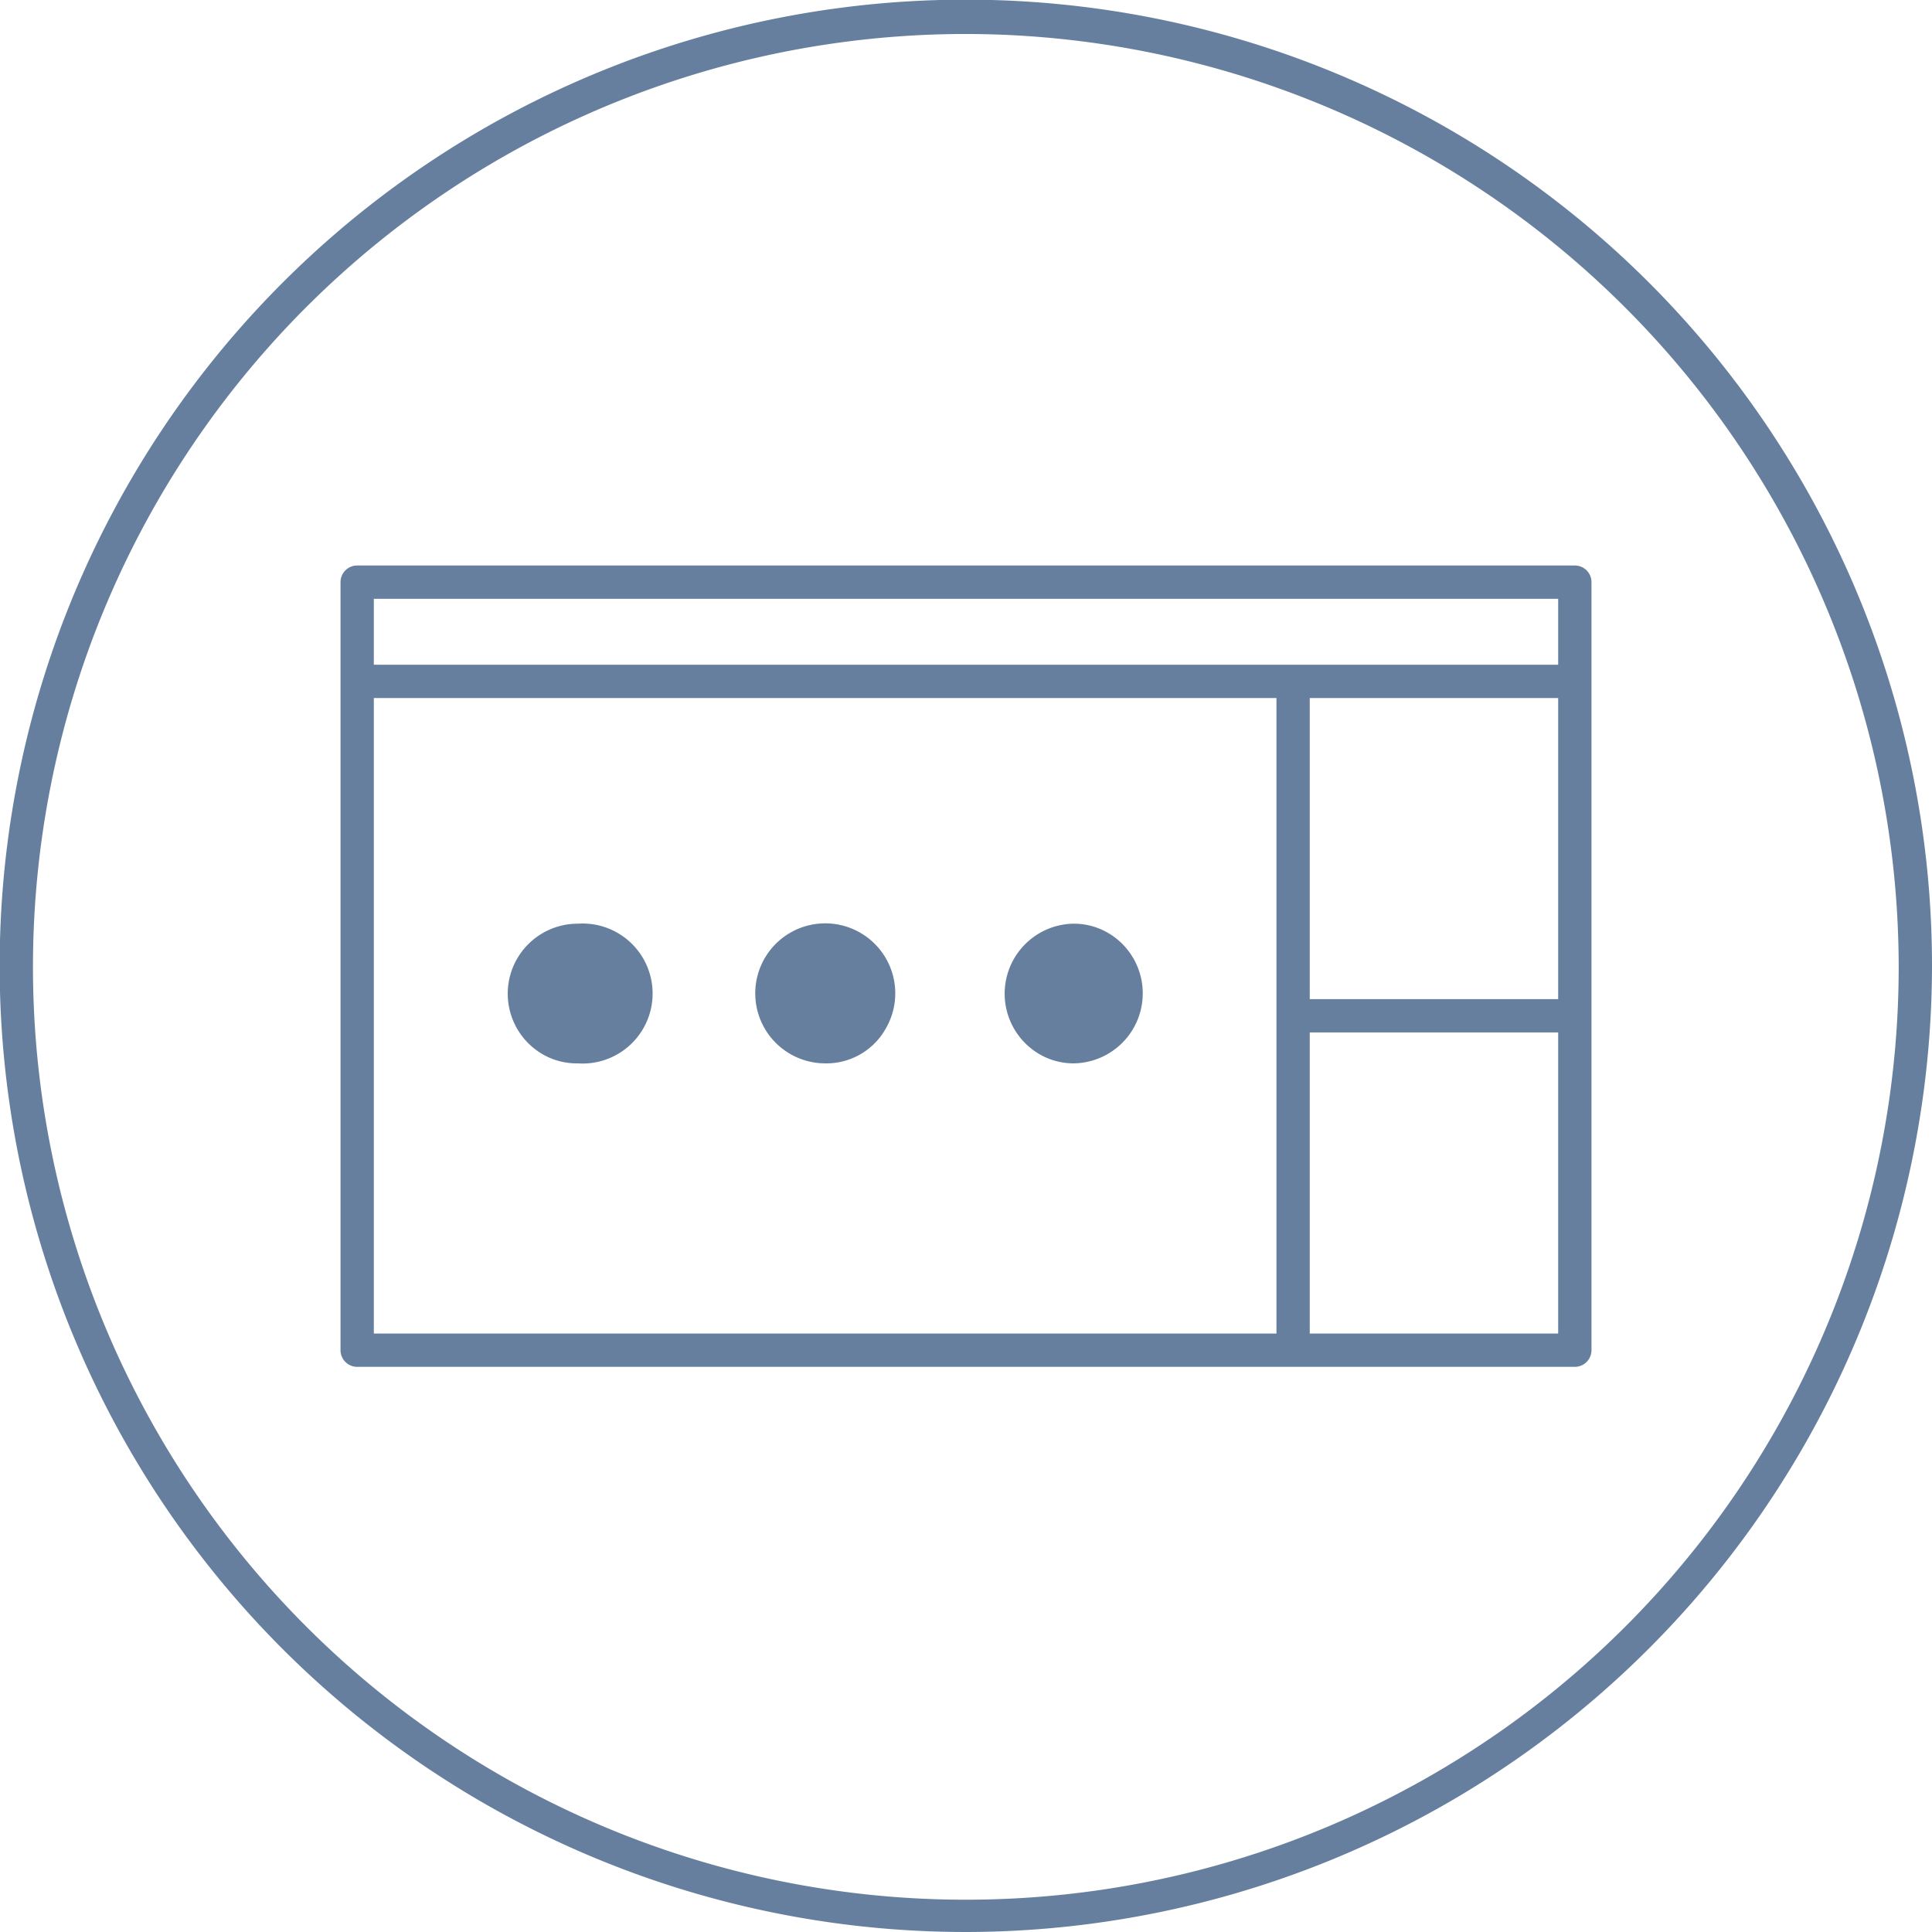 <svg xmlns="http://www.w3.org/2000/svg" viewBox="0 0 56.85 56.85"><defs><style>.cls-1{fill:#667f9e;}</style></defs><title>browser</title><g id="Layer_2" data-name="Layer 2"><g id="compass"><path class="cls-1" d="M46.34,40.22H10.51a.49.49,0,0,1-.49-.49V17.13a.49.49,0,0,1,.49-.49H46.34a.49.49,0,0,1,.49.49v22.6A.49.49,0,0,1,46.34,40.22ZM11,39.24H45.85V17.62H11Z"/><rect class="cls-1" x="10.51" y="19.56" width="35.83" height="0.98"/><rect class="cls-1" x="37.56" y="20.05" width="0.98" height="19.68"/><rect class="cls-1" x="38.35" y="29.4" width="7.99" height="0.98"/><circle class="cls-1" cx="16.98" cy="29.24" r="1.81"/><path class="cls-1" d="M17,31.29A2,2,0,0,1,15.93,31,2.06,2.06,0,0,1,17,27.18a2.06,2.06,0,1,1,0,4.11Zm0-3.62a1.56,1.56,0,0,0-.8,2.91,1.53,1.53,0,0,0,.8.22A1.57,1.57,0,0,0,18.33,30a1.56,1.56,0,0,0-.55-2.14A1.51,1.51,0,0,0,17,27.67Z"/><circle class="cls-1" cx="24.28" cy="29.24" r="1.81"/><path class="cls-1" d="M24.28,31.29a2.06,2.06,0,1,1,1.77-1A2,2,0,0,1,24.28,31.29Zm0-3.62a1.57,1.57,0,0,0-1.52,1.95,1.52,1.52,0,0,0,.72,1,1.51,1.51,0,0,0,.8.22,1.56,1.56,0,0,0,.8-2.91A1.51,1.51,0,0,0,24.28,27.67Z"/><circle class="cls-1" cx="31.58" cy="29.24" r="1.81"/><path class="cls-1" d="M31.57,31.29a2,2,0,0,1-1-.28,2.06,2.06,0,0,1,1-3.83,2,2,0,0,1,1.05.28,2.06,2.06,0,0,1-1.06,3.83Zm0-3.62a1.57,1.57,0,0,0-1.35.77,1.49,1.49,0,0,0-.17,1.18,1.52,1.52,0,0,0,.72,1,1.5,1.5,0,0,0,.79.22,1.57,1.57,0,0,0,1.53-1.95,1.56,1.56,0,0,0-.72-1A1.53,1.53,0,0,0,31.58,27.67Z"/><path class="cls-1" d="M28.43,56.85A28.43,28.43,0,1,1,56.85,28.43,28.46,28.46,0,0,1,28.43,56.85ZM28.43,1A27.45,27.45,0,1,0,55.87,28.43,27.48,27.48,0,0,0,28.43,1Z"/></g></g></svg>